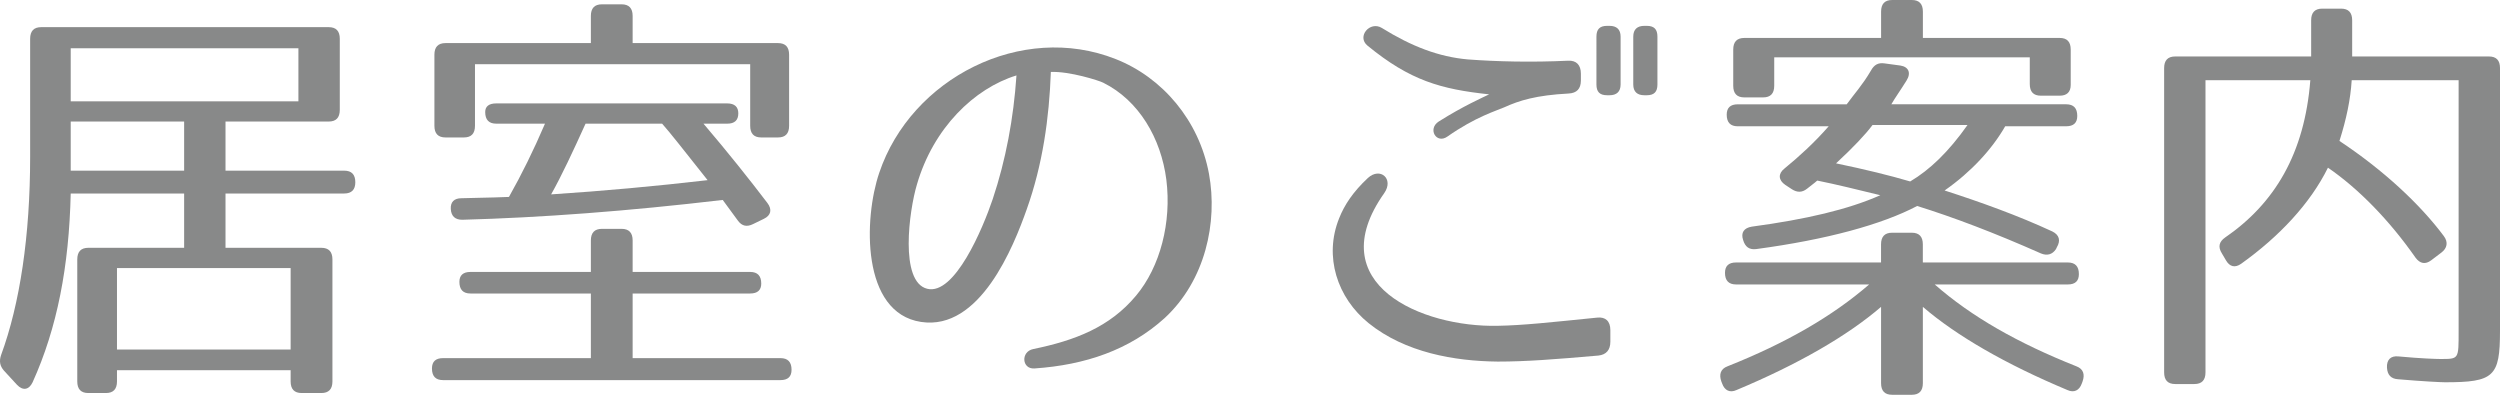 <?xml version="1.0" encoding="utf-8"?>
<!-- Generator: Adobe Illustrator 16.0.0, SVG Export Plug-In . SVG Version: 6.00 Build 0)  -->
<!DOCTYPE svg PUBLIC "-//W3C//DTD SVG 1.1//EN" "http://www.w3.org/Graphics/SVG/1.1/DTD/svg11.dtd">
<svg version="1.1" id="レイヤー_1" xmlns="http://www.w3.org/2000/svg" xmlns:xlink="http://www.w3.org/1999/xlink" x="0px"
	 y="0px" width="96.125px" height="15.179px" viewBox="0 0 96.125 15.179" enable-background="new 0 0 96.125 15.179"
	 xml:space="preserve">
<g>
	<path fill="#888989" d="M12.639,4.673H8.671v1.889h4.566c0.283,0,0.425,0.149,0.425,0.447c0,0.282-0.142,0.431-0.425,0.431H8.671
		v2.088h3.685c0.283,0,0.426,0.149,0.426,0.448v4.689c0,0.298-0.143,0.447-0.426,0.447H11.6c-0.283,0-0.425-0.149-0.425-0.447
		v-0.431H4.498v0.431c0,0.298-0.142,0.447-0.426,0.447H3.396c-0.283,0-0.425-0.149-0.425-0.447V9.976
		c0-0.298,0.142-0.448,0.425-0.448H7.08V7.44H2.719c-0.063,2.801-0.52,5.17-1.465,7.258c-0.142,0.298-0.378,0.332-0.599,0.099
		l-0.504-0.547c-0.157-0.182-0.188-0.364-0.11-0.596c0.725-1.972,1.118-4.59,1.118-7.623V1.492c0-0.298,0.142-0.448,0.426-0.448
		h11.054c0.284,0,0.426,0.149,0.426,0.448v2.734C13.064,4.524,12.923,4.673,12.639,4.673z M11.474,1.856H2.719v2.039h8.755V1.856z
		 M7.08,4.673H2.719v1.889H7.08V4.673z M11.175,10.307H4.498v3.132h6.677V10.307z"/>
	<path fill="#888989" d="M29.27,10.904c0,0.249-0.142,0.381-0.425,0.381h-4.52v2.485h5.685c0.283,0,0.425,0.149,0.425,0.448
		c0,0.265-0.142,0.397-0.425,0.397H17.034c-0.283,0-0.425-0.149-0.425-0.447c0-0.265,0.142-0.398,0.425-0.398h5.685v-2.485h-4.63
		c-0.283,0-0.425-0.149-0.425-0.448c0-0.249,0.142-0.381,0.425-0.381h4.63v-1.21c0-0.298,0.142-0.447,0.426-0.447H23.9
		c0.283,0,0.425,0.149,0.425,0.447v1.21h4.52C29.128,10.457,29.27,10.605,29.27,10.904z M30.341,2.104v2.734
		c0,0.298-0.142,0.447-0.426,0.447H29.27c-0.283,0-0.425-0.149-0.425-0.447v-2.37H18.263v2.37c0,0.298-0.142,0.447-0.426,0.447
		h-0.708c-0.283,0-0.426-0.149-0.426-0.447V2.104c0-0.298,0.143-0.447,0.426-0.447h5.59V0.613c0-0.298,0.142-0.447,0.426-0.447H23.9
		c0.283,0,0.425,0.149,0.425,0.447v1.044h5.59C30.199,1.657,30.341,1.806,30.341,2.104z M28.388,4.358
		c0,0.265-0.142,0.397-0.425,0.397h-0.914c0.945,1.11,1.764,2.138,2.457,3.049c0.189,0.249,0.142,0.48-0.142,0.613l-0.409,0.199
		c-0.236,0.116-0.426,0.083-0.583-0.133l-0.583-0.795c-3.653,0.431-6.991,0.68-10.015,0.762c-0.268,0-0.425-0.132-0.441-0.414
		c-0.016-0.265,0.126-0.414,0.41-0.414c0.425-0.017,1.039-0.017,1.826-0.05c0.488-0.862,0.945-1.79,1.386-2.817h-1.874
		c-0.283,0-0.425-0.149-0.425-0.447c0-0.215,0.142-0.332,0.425-0.332h8.882C28.246,3.977,28.388,4.11,28.388,4.358z M21.191,7.474
		c2.016-0.132,4.016-0.315,6.016-0.547c-0.882-1.11-1.449-1.839-1.748-2.171h-2.945C22.026,5.833,21.601,6.745,21.191,7.474z"/>
	<path fill="#888989" d="M43.681,11.368c0.93-1.11,1.37-2.817,1.165-4.458c-0.204-1.591-1.055-3.049-2.425-3.729
		c-0.157-0.083-1.307-0.447-2.016-0.414c-0.063,1.773-0.314,3.563-0.929,5.286c-0.504,1.425-1.795,4.673-4.063,4.325
		c-2.3-0.348-2.205-3.977-1.606-5.734c1.229-3.646,5.479-5.8,9.086-4.375c1.811,0.712,3.212,2.37,3.591,4.408
		c0.346,1.873-0.143,4.11-1.701,5.551c-1.354,1.227-3.055,1.806-5.008,1.939c-0.488,0.033-0.535-0.646-0.047-0.746
		C41.335,13.091,42.673,12.578,43.681,11.368z M35.65,11.103c1.055,0.265,2.141-2.32,2.52-3.447
		c0.504-1.508,0.803-3.115,0.913-4.756c-1.622,0.497-3.197,2.022-3.827,4.193C34.957,8.087,34.579,10.837,35.65,11.103z"/>
	<path fill="#888989" d="M61.461,13.671c-1.717,0.149-2.787,0.232-3.874,0.232c-1.669-0.017-3.559-0.348-4.96-1.475
		c-1.213-0.978-1.732-2.568-1.134-4.043c0.205-0.514,0.535-1.011,1.103-1.542c0.473-0.431,1.008,0.033,0.63,0.58
		c-2.488,3.513,1.464,5.17,4.361,5.104c0.977-0.017,2.016-0.132,3.827-0.315c0.314-0.033,0.504,0.133,0.504,0.48v0.448
		C61.918,13.456,61.76,13.638,61.461,13.671z M60.312,3.596c-1.244,0.066-1.89,0.265-2.473,0.53
		c-0.299,0.132-1.102,0.364-2.188,1.126c-0.425,0.298-0.771-0.298-0.331-0.58c0.945-0.597,1.701-0.928,1.938-1.044
		c-1.858-0.199-3.039-0.53-4.677-1.873c-0.426-0.348,0.094-0.961,0.551-0.68c1.149,0.713,2.188,1.11,3.307,1.21
		c1.118,0.083,2.441,0.116,3.858,0.049c0.314-0.016,0.488,0.166,0.488,0.498v0.265C60.784,3.414,60.627,3.58,60.312,3.596z
		 M61.887,3.662h-0.095c-0.284,0-0.409-0.132-0.409-0.414V1.409c0-0.282,0.125-0.415,0.409-0.415h0.095
		c0.268,0,0.425,0.133,0.425,0.415v1.839C62.312,3.53,62.154,3.662,61.887,3.662z M63.319,3.662h-0.095
		c-0.268,0-0.425-0.132-0.425-0.414V1.409c0-0.282,0.157-0.415,0.425-0.415h0.095c0.283,0,0.409,0.133,0.409,0.415v1.839
		C63.729,3.53,63.603,3.662,63.319,3.662z"/>
	<path fill="#888989" d="M79.933,10.539c0,0.266-0.141,0.398-0.424,0.398h-5.119c1.418,1.243,3.197,2.253,5.449,3.148
		c0.268,0.1,0.33,0.315,0.236,0.58l-0.031,0.083c-0.094,0.265-0.299,0.364-0.551,0.249c-2.378-0.995-4.268-2.088-5.559-3.198v2.933
		c0,0.298-0.142,0.447-0.425,0.447h-0.756c-0.284,0-0.426-0.149-0.426-0.447v-2.933c-1.291,1.11-3.181,2.204-5.559,3.198
		c-0.252,0.116-0.457,0.017-0.551-0.249l-0.032-0.083c-0.094-0.265-0.031-0.48,0.236-0.58c2.252-0.895,4.031-1.922,5.448-3.148
		h-5.117c-0.283,0-0.426-0.149-0.426-0.447c0-0.265,0.143-0.398,0.426-0.398h5.574V9.396c0-0.298,0.142-0.448,0.426-0.448h0.756
		c0.283,0,0.425,0.149,0.425,0.448v0.696h5.575C79.792,10.092,79.933,10.241,79.933,10.539z M73.305,3.099
		c-0.236,0.381-0.441,0.663-0.583,0.911h6.725c0.283,0,0.424,0.149,0.424,0.447c0,0.265-0.141,0.398-0.424,0.398H77.1
		c-0.504,0.878-1.307,1.756-2.33,2.469c1.385,0.447,2.818,0.961,4.14,1.574c0.268,0.132,0.332,0.348,0.174,0.613l-0.031,0.066
		c-0.143,0.215-0.346,0.265-0.582,0.166c-1.795-0.796-3.371-1.392-4.756-1.823c-1.354,0.713-3.479,1.293-6.188,1.657
		c-0.268,0.033-0.425-0.083-0.504-0.348c-0.095-0.282,0.031-0.464,0.331-0.514c2.094-0.282,3.716-0.663,4.944-1.209
		c-0.882-0.215-1.686-0.414-2.425-0.563c-0.11,0.1-0.252,0.199-0.394,0.315c-0.189,0.149-0.379,0.149-0.583,0.017l-0.252-0.166
		c-0.268-0.182-0.283-0.431-0.031-0.629c0.566-0.464,1.149-0.994,1.7-1.624h-3.496c-0.283,0-0.425-0.149-0.425-0.447
		c0-0.265,0.142-0.398,0.425-0.398h4.189c0.299-0.414,0.598-0.729,0.929-1.292c0.126-0.232,0.283-0.315,0.52-0.282l0.614,0.083
		C73.383,2.569,73.493,2.801,73.305,3.099z M79.619,1.906v1.359c0,0.282-0.156,0.414-0.424,0.414H78.47
		c-0.283,0-0.425-0.149-0.425-0.447V2.204h-9.826v1.094c0,0.298-0.143,0.447-0.426,0.447h-0.725c-0.283,0-0.425-0.149-0.425-0.447
		V1.906c0-0.298,0.142-0.447,0.425-0.447h5.26V0.448C72.328,0.149,72.47,0,72.754,0h0.756c0.283,0,0.425,0.149,0.425,0.448v1.011
		h5.26C79.478,1.458,79.619,1.607,79.619,1.906z M70.596,6.281c1.118,0.232,2.063,0.464,2.851,0.696
		c0.756-0.447,1.48-1.144,2.204-2.171h-3.652C71.729,5.17,71.258,5.667,70.596,6.281z"/>
	<path fill="#888989" d="M96.125,2.618v10.108c0,1.757-0.236,1.972-2.109,1.972c-0.158,0-0.836-0.033-1.811-0.116
		c-0.27-0.017-0.41-0.166-0.426-0.447c-0.016-0.298,0.141-0.464,0.441-0.431c0.881,0.083,1.479,0.099,1.605,0.099
		c0.725,0,0.709,0.017,0.709-1.077V3.083h-4.111c-0.047,0.746-0.203,1.491-0.471,2.336c1.699,1.127,3.102,2.436,4.016,3.662
		c0.172,0.232,0.125,0.464-0.096,0.63l-0.393,0.298c-0.221,0.166-0.426,0.133-0.6-0.099c-1.008-1.442-2.188-2.651-3.369-3.463
		c-0.678,1.375-1.875,2.651-3.338,3.695c-0.236,0.166-0.441,0.116-0.584-0.133l-0.156-0.265c-0.158-0.249-0.111-0.448,0.125-0.613
		c1.906-1.309,3.055-3.231,3.275-6.048h-4.031v11.235c0,0.298-0.141,0.448-0.426,0.448h-0.738c-0.285,0-0.426-0.149-0.426-0.448
		V2.618c0-0.298,0.141-0.447,0.426-0.447h5.227V0.779c0-0.298,0.143-0.447,0.426-0.447h0.725c0.283,0,0.426,0.149,0.426,0.447v1.392
		h5.258C95.984,2.171,96.125,2.32,96.125,2.618z"/>
</g>
</svg>
